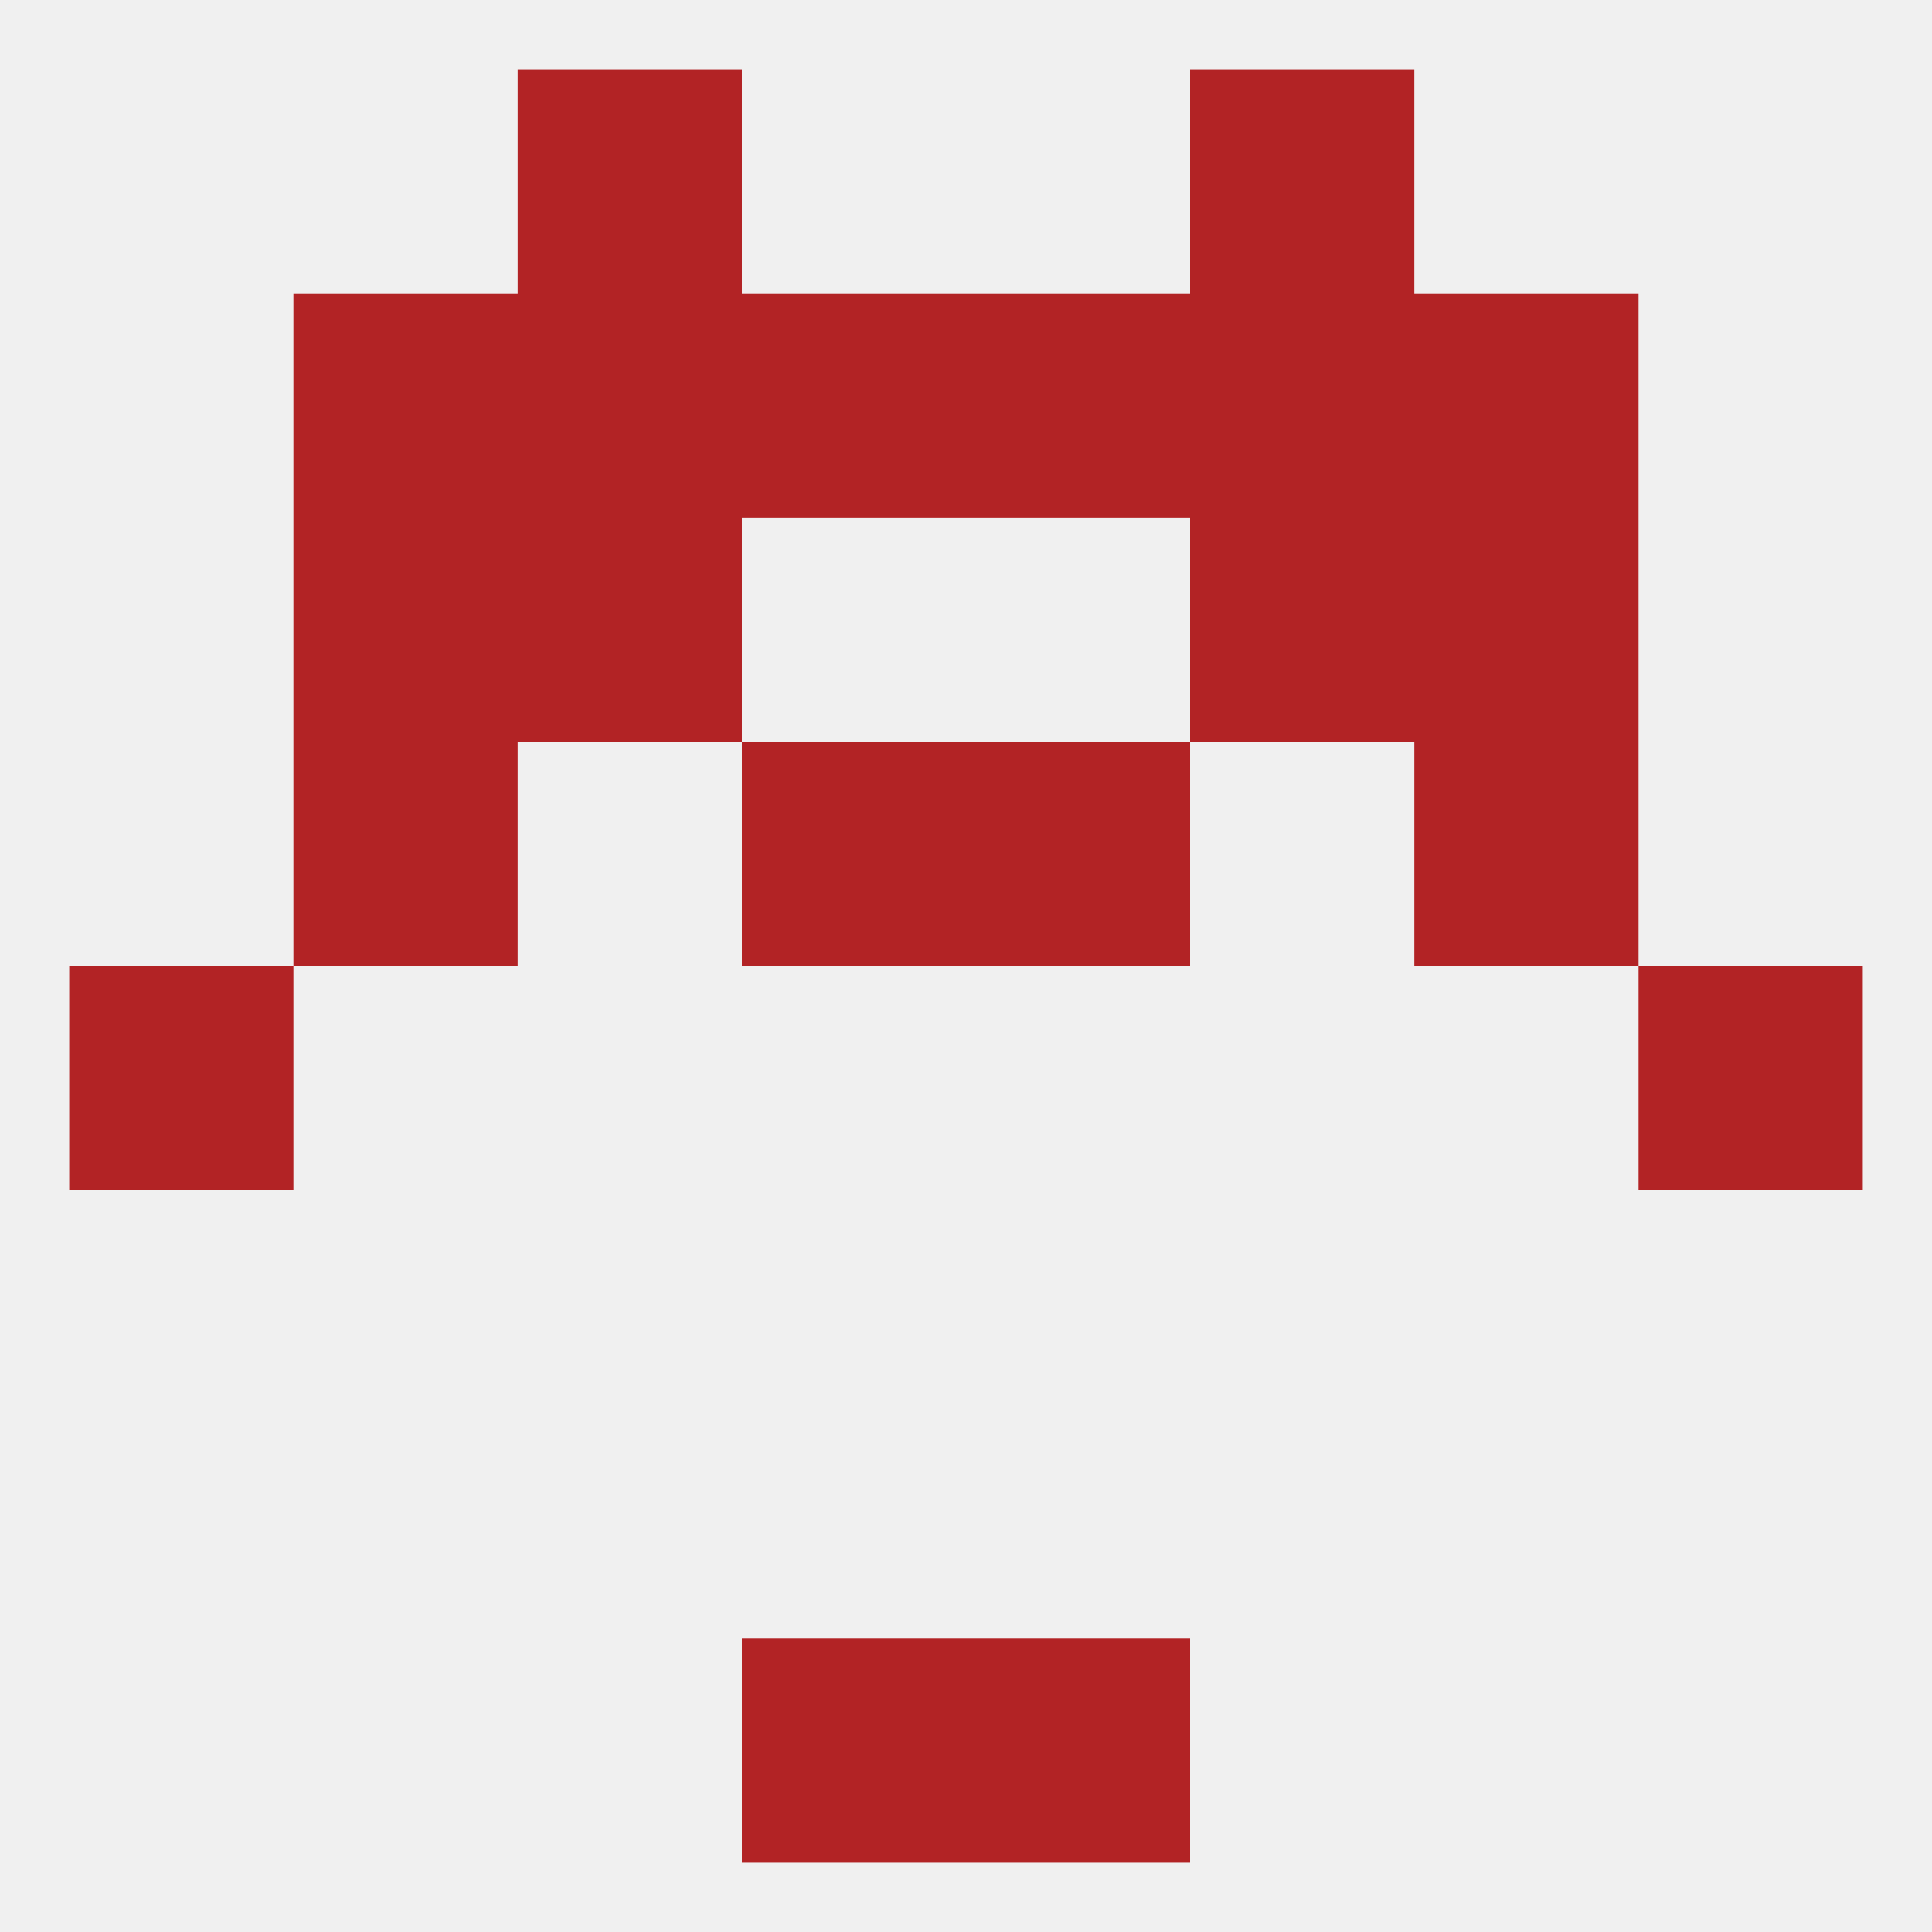 
<!--   <?xml version="1.0"?> -->
<svg version="1.1" baseprofile="full" xmlns="http://www.w3.org/2000/svg" xmlns:xlink="http://www.w3.org/1999/xlink" xmlns:ev="http://www.w3.org/2001/xml-events" width="250" height="250" viewBox="0 0 250 250" >
	<rect width="100%" height="100%" fill="rgba(240,240,240,255)"/>

	<rect x="183" y="38" width="29" height="29" fill="rgba(178,35,37,255)"/>
	<rect x="67" y="38" width="29" height="29" fill="rgba(178,35,37,255)"/>
	<rect x="154" y="38" width="29" height="29" fill="rgba(178,35,37,255)"/>
	<rect x="96" y="38" width="29" height="29" fill="rgba(178,35,37,255)"/>
	<rect x="125" y="38" width="29" height="29" fill="rgba(178,35,37,255)"/>
	<rect x="38" y="38" width="29" height="29" fill="rgba(178,35,37,255)"/>
	<rect x="67" y="9" width="29" height="29" fill="rgba(178,35,37,255)"/>
	<rect x="154" y="9" width="29" height="29" fill="rgba(178,35,37,255)"/>
	<rect x="96" y="212" width="29" height="29" fill="rgba(178,35,37,255)"/>
	<rect x="125" y="212" width="29" height="29" fill="rgba(178,35,37,255)"/>
	<rect x="9" y="125" width="29" height="29" fill="rgba(178,35,37,255)"/>
	<rect x="212" y="125" width="29" height="29" fill="rgba(178,35,37,255)"/>
	<rect x="38" y="96" width="29" height="29" fill="rgba(178,35,37,255)"/>
	<rect x="183" y="96" width="29" height="29" fill="rgba(178,35,37,255)"/>
	<rect x="96" y="96" width="29" height="29" fill="rgba(178,35,37,255)"/>
	<rect x="125" y="96" width="29" height="29" fill="rgba(178,35,37,255)"/>
	<rect x="67" y="67" width="29" height="29" fill="rgba(178,35,37,255)"/>
	<rect x="154" y="67" width="29" height="29" fill="rgba(178,35,37,255)"/>
	<rect x="38" y="67" width="29" height="29" fill="rgba(178,35,37,255)"/>
	<rect x="183" y="67" width="29" height="29" fill="rgba(178,35,37,255)"/>
</svg>